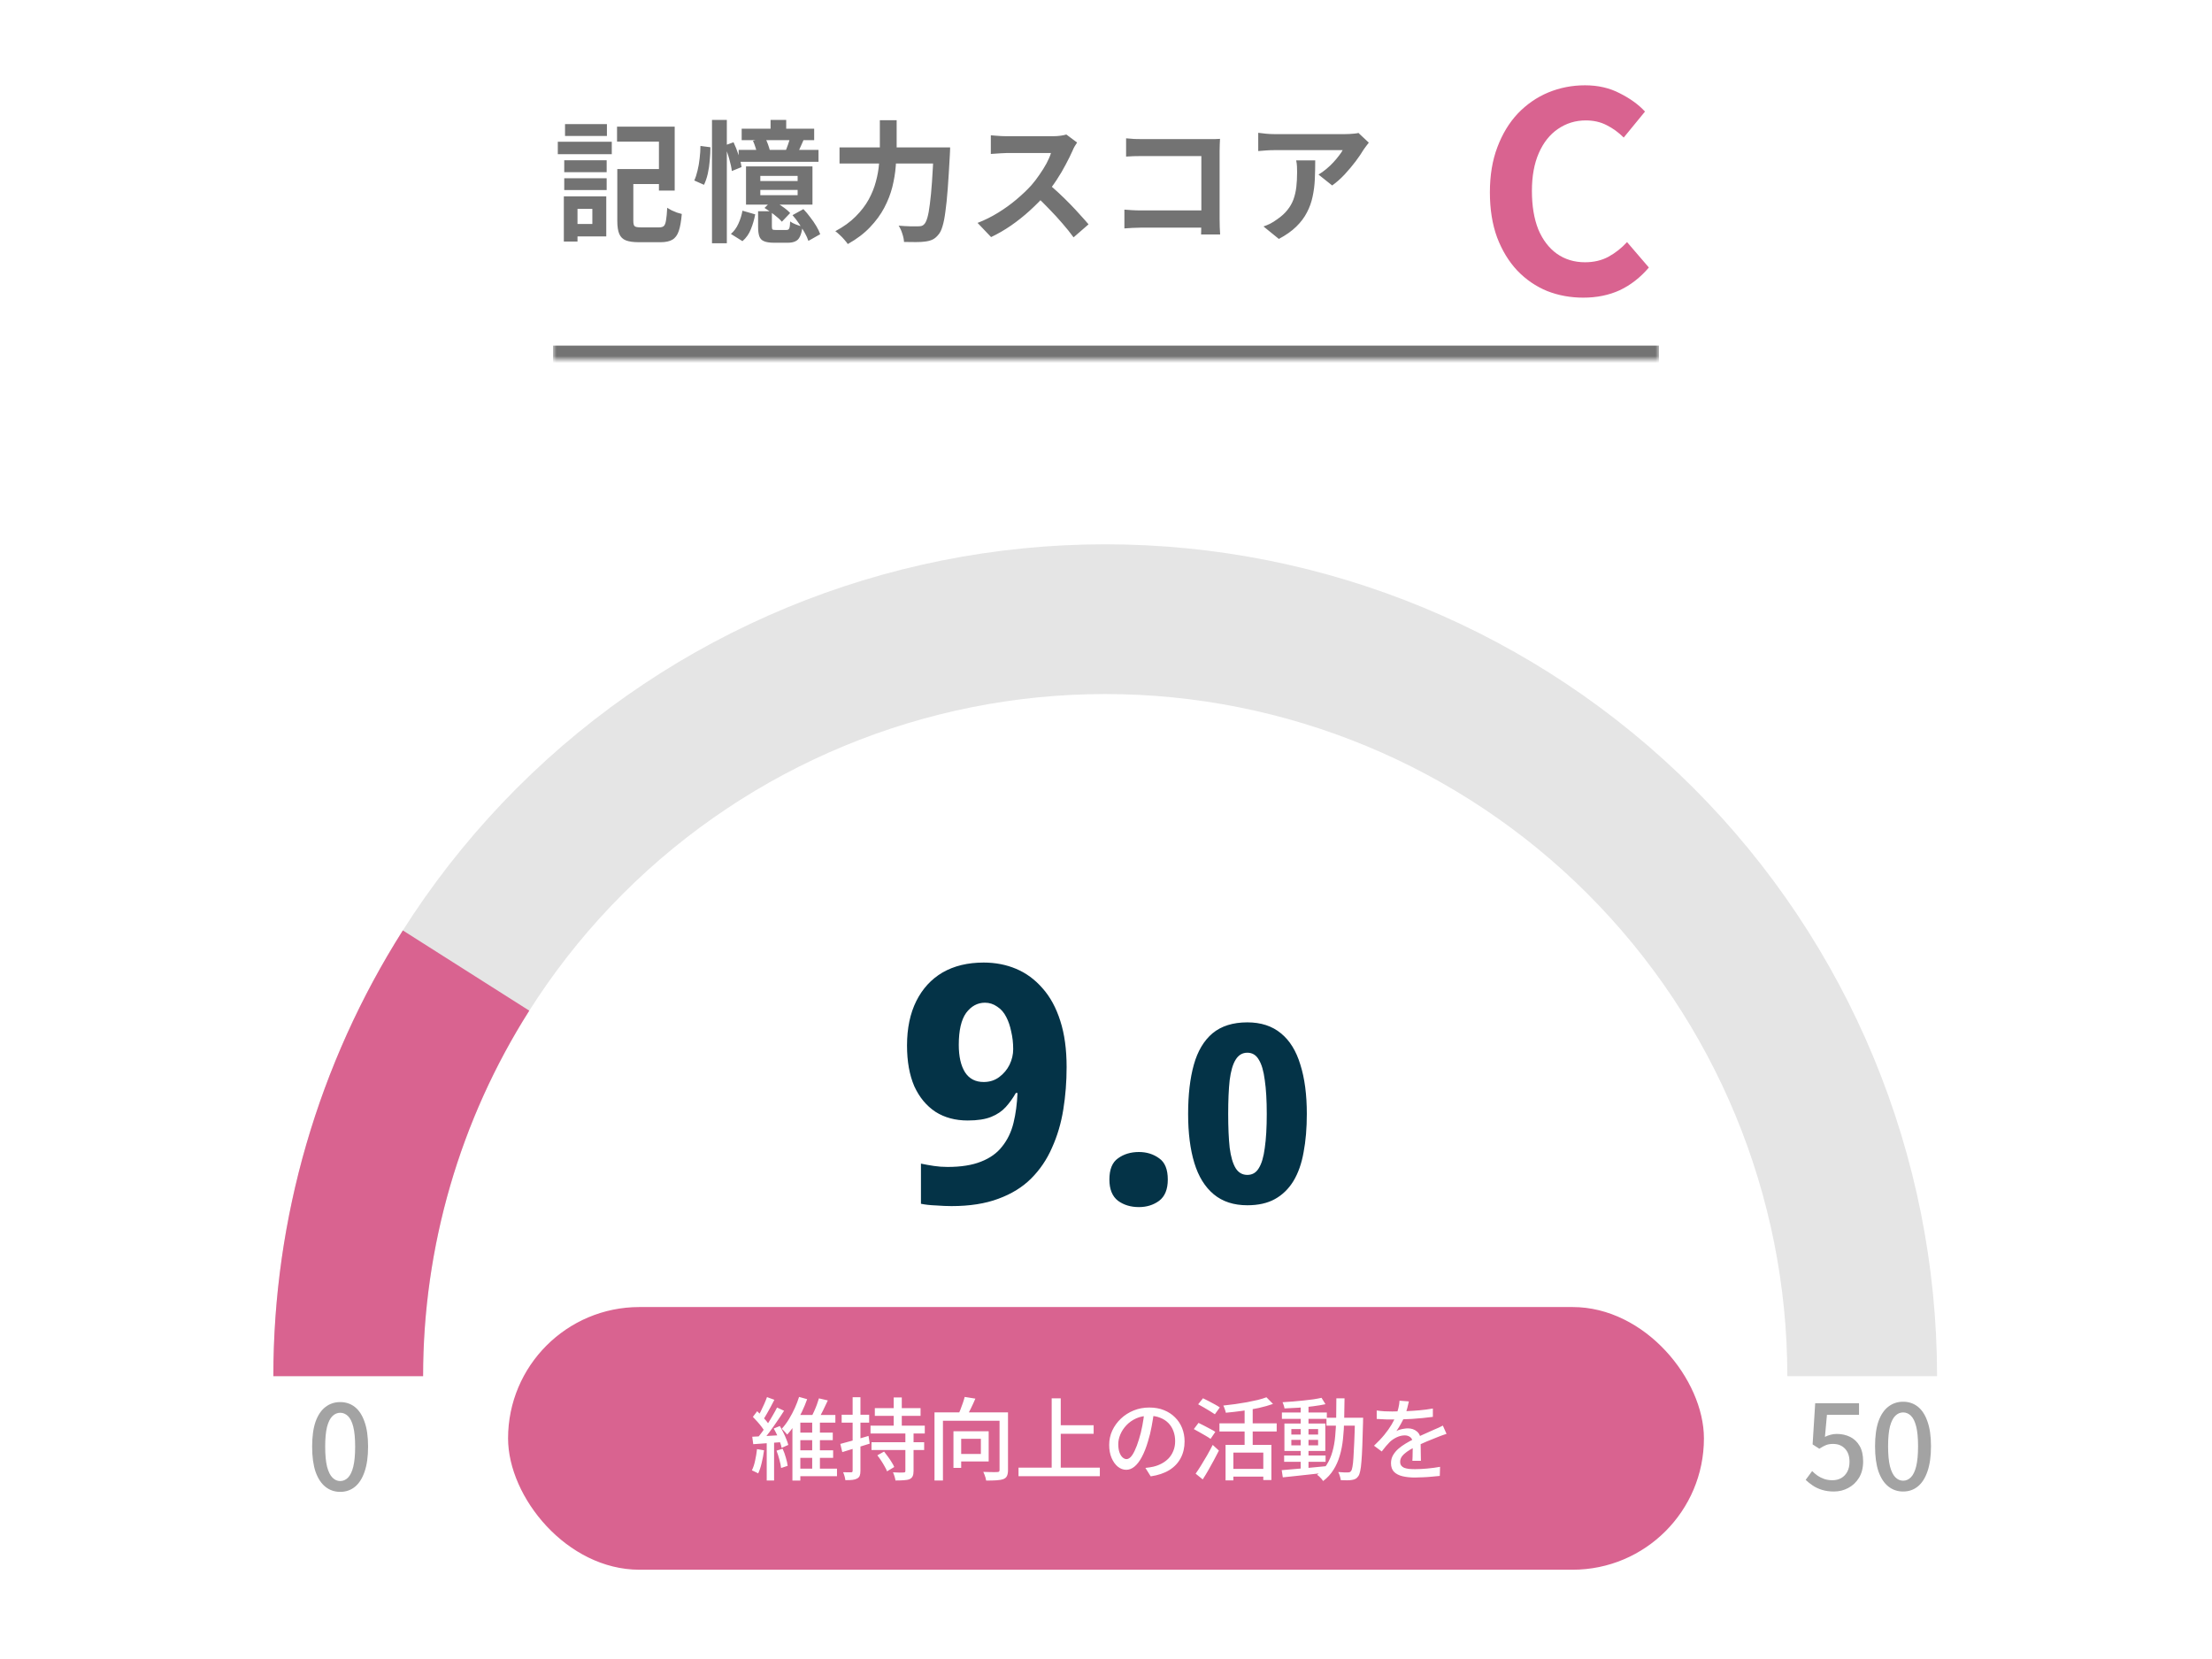 <svg width="320" height="240" viewBox="0 0 320 240" fill="none" xmlns="http://www.w3.org/2000/svg">
<rect x="0" y="0" width="320" height="240" fill="#808080" stroke="none"/>
<g clip-path="url(#clip0_2792_3164)">
<rect width="320" height="240" fill="white"/>
<mask id="path-1-inside-1_2792_3164" fill="white">
<path d="M80 1H240V52H80V1Z"/>
</mask>
<path d="M240 52V50H80V52V54H240V52Z" fill="#737373" mask="url(#path-1-inside-1_2792_3164)"/>
<path d="M90.233 24.456H96.503V26.622H90.233V24.456ZM89.302 24.456H91.62V31.942C91.62 32.347 91.683 32.607 91.81 32.721C91.937 32.835 92.228 32.892 92.684 32.892C92.798 32.892 92.969 32.892 93.197 32.892C93.438 32.892 93.704 32.892 93.995 32.892C94.286 32.892 94.559 32.892 94.812 32.892C95.065 32.892 95.255 32.892 95.382 32.892C95.686 32.892 95.908 32.822 96.047 32.683C96.186 32.544 96.288 32.271 96.351 31.866C96.427 31.448 96.484 30.846 96.522 30.061C96.699 30.175 96.908 30.295 97.149 30.422C97.39 30.536 97.643 30.644 97.909 30.745C98.188 30.834 98.428 30.903 98.631 30.954C98.542 32.005 98.397 32.829 98.194 33.424C97.991 34.019 97.681 34.437 97.263 34.678C96.858 34.919 96.288 35.039 95.553 35.039C95.452 35.039 95.293 35.039 95.078 35.039C94.863 35.039 94.622 35.039 94.356 35.039C94.103 35.039 93.843 35.039 93.577 35.039C93.311 35.039 93.07 35.039 92.855 35.039C92.652 35.039 92.5 35.039 92.399 35.039C91.614 35.039 90.993 34.95 90.537 34.773C90.094 34.596 89.777 34.285 89.587 33.842C89.397 33.399 89.302 32.772 89.302 31.961V24.456ZM89.264 18.319H97.605V27.572H95.325V20.485H89.264V18.319ZM81.626 23.183H87.763V24.912H81.626V23.183ZM81.74 17.958H87.801V19.668H81.74V17.958ZM81.626 25.786H87.763V27.496H81.626V25.786ZM80.695 20.504H88.504V22.309H80.695V20.504ZM82.671 28.408H87.706V34.203H82.671V32.398H85.692V30.213H82.671V28.408ZM81.569 28.408H83.545V34.944H81.569V28.408ZM111.475 17.35H113.736V19.516H111.475V17.35ZM107.295 18.623H117.783V20.276H107.295V18.623ZM106.858 21.682H118.41V23.411H106.858V21.682ZM108.929 20.371L110.658 19.896C110.823 20.187 110.968 20.51 111.095 20.865C111.222 21.22 111.317 21.524 111.38 21.777L109.556 22.328C109.518 22.062 109.436 21.745 109.309 21.378C109.195 21.011 109.068 20.675 108.929 20.371ZM114.325 19.782L116.263 20.219C116.086 20.637 115.908 21.036 115.731 21.416C115.566 21.796 115.414 22.125 115.275 22.404L113.584 21.986C113.723 21.669 113.863 21.308 114.002 20.903C114.154 20.485 114.262 20.111 114.325 19.782ZM109.993 27.477V28.237H115.389V27.477H109.993ZM109.993 25.444V26.185H115.389V25.444H109.993ZM107.922 24.076H117.536V29.605H107.922V24.076ZM107.409 30.479L109.252 31.011C109.113 31.758 108.904 32.474 108.625 33.158C108.359 33.842 107.954 34.418 107.409 34.887L105.737 33.842C106.193 33.449 106.554 32.955 106.82 32.36C107.099 31.752 107.295 31.125 107.409 30.479ZM109.67 30.555H111.665V32.778C111.665 32.993 111.697 33.133 111.76 33.196C111.836 33.247 112.007 33.272 112.273 33.272C112.324 33.272 112.412 33.272 112.539 33.272C112.666 33.272 112.811 33.272 112.976 33.272C113.141 33.272 113.293 33.272 113.432 33.272C113.571 33.272 113.673 33.272 113.736 33.272C113.888 33.272 113.996 33.247 114.059 33.196C114.135 33.145 114.192 33.038 114.23 32.873C114.268 32.696 114.293 32.417 114.306 32.037C114.509 32.189 114.787 32.335 115.142 32.474C115.497 32.613 115.813 32.715 116.092 32.778C116.016 33.399 115.896 33.874 115.731 34.203C115.579 34.545 115.357 34.779 115.066 34.906C114.787 35.045 114.426 35.115 113.983 35.115C113.882 35.115 113.736 35.115 113.546 35.115C113.369 35.115 113.172 35.115 112.957 35.115C112.754 35.115 112.558 35.115 112.368 35.115C112.191 35.115 112.058 35.115 111.969 35.115C111.336 35.115 110.848 35.039 110.506 34.887C110.177 34.748 109.955 34.507 109.841 34.165C109.727 33.836 109.67 33.38 109.67 32.797V30.555ZM110.601 30.08L111.741 28.959C112.184 29.2 112.653 29.497 113.147 29.852C113.654 30.194 114.04 30.517 114.306 30.821L113.109 32.075C112.856 31.771 112.488 31.435 112.007 31.068C111.526 30.688 111.057 30.359 110.601 30.08ZM114.648 31.125L116.225 30.251C116.567 30.606 116.896 30.998 117.213 31.429C117.542 31.847 117.834 32.271 118.087 32.702C118.34 33.12 118.53 33.513 118.657 33.88L116.947 34.849C116.833 34.494 116.656 34.102 116.415 33.671C116.174 33.253 115.902 32.816 115.598 32.36C115.294 31.904 114.977 31.492 114.648 31.125ZM103.001 17.35H105.148V35.191H103.001V17.35ZM101.329 21.112L102.773 21.302C102.773 21.91 102.741 22.543 102.678 23.202C102.627 23.861 102.532 24.5 102.393 25.121C102.254 25.729 102.07 26.267 101.842 26.736L100.436 26.109C100.626 25.704 100.784 25.222 100.911 24.665C101.05 24.108 101.152 23.519 101.215 22.898C101.291 22.277 101.329 21.682 101.329 21.112ZM104.806 21.055L106.117 20.58C106.396 21.163 106.643 21.79 106.858 22.461C107.073 23.132 107.213 23.702 107.276 24.171L105.87 24.741C105.819 24.26 105.693 23.671 105.49 22.974C105.3 22.277 105.072 21.638 104.806 21.055ZM121.45 21.321H136.023V23.658H121.45V21.321ZM135.073 21.321H137.448C137.448 21.321 137.448 21.391 137.448 21.53C137.448 21.669 137.442 21.828 137.429 22.005C137.429 22.17 137.423 22.303 137.41 22.404C137.309 24.304 137.207 25.932 137.106 27.287C137.005 28.63 136.891 29.744 136.764 30.631C136.65 31.518 136.511 32.221 136.346 32.74C136.194 33.259 136.01 33.646 135.795 33.899C135.504 34.266 135.206 34.52 134.902 34.659C134.611 34.798 134.256 34.893 133.838 34.944C133.496 34.995 133.046 35.02 132.489 35.02C131.932 35.02 131.362 35.014 130.779 35.001C130.766 34.659 130.684 34.26 130.532 33.804C130.393 33.348 130.215 32.962 130 32.645C130.608 32.696 131.165 32.727 131.672 32.74C132.191 32.74 132.578 32.74 132.831 32.74C133.021 32.74 133.186 32.721 133.325 32.683C133.464 32.645 133.591 32.563 133.705 32.436C133.87 32.271 134.022 31.955 134.161 31.486C134.3 31.005 134.421 30.34 134.522 29.491C134.636 28.642 134.737 27.585 134.826 26.318C134.915 25.039 134.997 23.525 135.073 21.777V21.321ZM127.283 17.388H129.715V21.321C129.715 22.182 129.671 23.101 129.582 24.076C129.506 25.051 129.341 26.046 129.088 27.059C128.835 28.06 128.448 29.054 127.929 30.042C127.41 31.03 126.719 31.974 125.858 32.873C125.009 33.772 123.939 34.583 122.647 35.305C122.52 35.115 122.349 34.9 122.134 34.659C121.931 34.418 121.71 34.19 121.469 33.975C121.241 33.76 121.032 33.582 120.842 33.443C122.033 32.81 123.014 32.1 123.787 31.315C124.572 30.53 125.199 29.713 125.668 28.864C126.137 28.003 126.485 27.135 126.713 26.261C126.954 25.374 127.106 24.513 127.169 23.677C127.245 22.828 127.283 22.043 127.283 21.321V17.388ZM155.821 20.618C155.745 20.732 155.631 20.909 155.479 21.15C155.34 21.391 155.232 21.612 155.156 21.815C154.89 22.41 154.561 23.075 154.168 23.81C153.788 24.545 153.351 25.286 152.857 26.033C152.376 26.768 151.863 27.458 151.318 28.104C150.609 28.902 149.823 29.694 148.962 30.479C148.113 31.252 147.214 31.967 146.264 32.626C145.327 33.272 144.364 33.829 143.376 34.298L141.419 32.246C142.445 31.853 143.439 31.359 144.402 30.764C145.365 30.169 146.258 29.523 147.081 28.826C147.904 28.129 148.614 27.452 149.209 26.793C149.627 26.312 150.02 25.799 150.387 25.254C150.767 24.709 151.103 24.171 151.394 23.639C151.685 23.094 151.901 22.594 152.04 22.138C151.913 22.138 151.685 22.138 151.356 22.138C151.027 22.138 150.64 22.138 150.197 22.138C149.766 22.138 149.31 22.138 148.829 22.138C148.348 22.138 147.885 22.138 147.442 22.138C147.011 22.138 146.631 22.138 146.302 22.138C145.973 22.138 145.738 22.138 145.599 22.138C145.333 22.138 145.054 22.151 144.763 22.176C144.472 22.189 144.193 22.208 143.927 22.233C143.674 22.246 143.477 22.258 143.338 22.271V19.573C143.528 19.586 143.762 19.605 144.041 19.63C144.32 19.655 144.598 19.674 144.877 19.687C145.168 19.7 145.409 19.706 145.599 19.706C145.764 19.706 146.023 19.706 146.378 19.706C146.733 19.706 147.138 19.706 147.594 19.706C148.05 19.706 148.519 19.706 149 19.706C149.494 19.706 149.963 19.706 150.406 19.706C150.862 19.706 151.255 19.706 151.584 19.706C151.913 19.706 152.154 19.706 152.306 19.706C152.724 19.706 153.104 19.681 153.446 19.63C153.801 19.579 154.073 19.522 154.263 19.459L155.821 20.618ZM151.565 26.527C152.059 26.92 152.585 27.376 153.142 27.895C153.699 28.414 154.25 28.953 154.795 29.51C155.34 30.067 155.84 30.606 156.296 31.125C156.765 31.632 157.157 32.075 157.474 32.455L155.308 34.336C154.839 33.69 154.301 33.019 153.693 32.322C153.098 31.625 152.464 30.935 151.793 30.251C151.134 29.554 150.463 28.896 149.779 28.275L151.565 26.527ZM162.908 20.01C163.263 20.048 163.662 20.08 164.105 20.105C164.548 20.118 164.928 20.124 165.245 20.124H174.821C175.1 20.124 175.404 20.124 175.733 20.124C176.075 20.111 176.328 20.099 176.493 20.086C176.48 20.301 176.468 20.58 176.455 20.922C176.442 21.251 176.436 21.555 176.436 21.834V31.676C176.436 32.005 176.442 32.392 176.455 32.835C176.48 33.278 176.499 33.639 176.512 33.918H173.757C173.77 33.639 173.776 33.335 173.776 33.006C173.789 32.664 173.795 32.322 173.795 31.98V22.575H165.264C164.859 22.575 164.428 22.581 163.972 22.594C163.529 22.607 163.174 22.626 162.908 22.651V20.01ZM162.661 30.327C162.99 30.352 163.358 30.378 163.763 30.403C164.181 30.428 164.605 30.441 165.036 30.441H175.296V32.93H165.112C164.745 32.93 164.32 32.943 163.839 32.968C163.37 32.993 162.978 33.019 162.661 33.044V30.327ZM198.02 20.637C197.919 20.764 197.792 20.928 197.64 21.131C197.488 21.321 197.368 21.486 197.279 21.625C196.988 22.119 196.601 22.689 196.12 23.335C195.639 23.968 195.107 24.602 194.524 25.235C193.941 25.856 193.34 26.388 192.719 26.831L190.743 25.254C191.123 25.026 191.497 24.76 191.864 24.456C192.231 24.152 192.567 23.835 192.871 23.506C193.188 23.164 193.46 22.841 193.688 22.537C193.929 22.233 194.112 21.961 194.239 21.72C194.074 21.72 193.796 21.72 193.403 21.72C193.01 21.72 192.542 21.72 191.997 21.72C191.452 21.72 190.863 21.72 190.23 21.72C189.609 21.72 188.989 21.72 188.368 21.72C187.747 21.72 187.158 21.72 186.601 21.72C186.056 21.72 185.581 21.72 185.176 21.72C184.783 21.72 184.505 21.72 184.34 21.72C183.947 21.72 183.574 21.733 183.219 21.758C182.864 21.783 182.465 21.815 182.022 21.853V19.212C182.389 19.263 182.769 19.307 183.162 19.345C183.555 19.383 183.947 19.402 184.34 19.402C184.505 19.402 184.796 19.402 185.214 19.402C185.632 19.402 186.126 19.402 186.696 19.402C187.279 19.402 187.893 19.402 188.539 19.402C189.198 19.402 189.85 19.402 190.496 19.402C191.155 19.402 191.763 19.402 192.32 19.402C192.89 19.402 193.371 19.402 193.764 19.402C194.169 19.402 194.442 19.402 194.581 19.402C194.758 19.402 194.974 19.396 195.227 19.383C195.48 19.37 195.727 19.351 195.968 19.326C196.221 19.301 196.405 19.269 196.519 19.231L198.02 20.637ZM190.268 23.202C190.268 24.139 190.249 25.045 190.211 25.919C190.173 26.793 190.065 27.635 189.888 28.446C189.723 29.244 189.451 30.004 189.071 30.726C188.704 31.448 188.191 32.132 187.532 32.778C186.873 33.424 186.031 34.019 185.005 34.564L182.782 32.759C183.086 32.658 183.409 32.525 183.751 32.36C184.093 32.183 184.435 31.967 184.777 31.714C185.385 31.296 185.873 30.853 186.24 30.384C186.62 29.915 186.911 29.409 187.114 28.864C187.317 28.307 187.456 27.705 187.532 27.059C187.608 26.4 187.646 25.685 187.646 24.912C187.646 24.621 187.64 24.342 187.627 24.076C187.614 23.797 187.576 23.506 187.513 23.202H190.268Z" fill="#737373"/>
<path d="M229.055 43.06C227.188 43.06 225.442 42.74 223.815 42.1C222.188 41.433 220.748 40.447 219.495 39.14C218.268 37.833 217.295 36.233 216.575 34.34C215.882 32.447 215.535 30.273 215.535 27.82C215.535 25.367 215.895 23.193 216.615 21.3C217.335 19.38 218.322 17.753 219.575 16.42C220.855 15.087 222.322 14.073 223.975 13.38C225.655 12.687 227.428 12.34 229.295 12.34C231.188 12.34 232.868 12.727 234.335 13.5C235.828 14.247 237.042 15.127 237.975 16.14L234.895 19.9C234.148 19.153 233.322 18.553 232.415 18.1C231.535 17.647 230.535 17.42 229.415 17.42C227.922 17.42 226.575 17.833 225.375 18.66C224.202 19.46 223.282 20.62 222.615 22.14C221.948 23.66 221.615 25.487 221.615 27.62C221.615 29.78 221.922 31.633 222.535 33.18C223.175 34.7 224.068 35.873 225.215 36.7C226.388 37.527 227.748 37.94 229.295 37.94C230.575 37.94 231.708 37.673 232.695 37.14C233.708 36.58 234.602 35.873 235.375 35.02L238.535 38.7C237.308 40.14 235.908 41.233 234.335 41.98C232.762 42.7 231.002 43.06 229.055 43.06Z" fill="#D96390"/>
<path d="M39.544 199.083C39.544 167.167 52.223 136.557 74.791 113.989C97.36 91.421 127.969 78.742 159.885 78.742C191.802 78.742 222.411 91.421 244.979 113.989C267.547 136.557 280.226 167.167 280.226 199.083L258.565 199.083C258.565 172.912 248.168 147.812 229.662 129.306C211.156 110.8 186.057 100.404 159.885 100.404C133.714 100.404 108.614 110.8 90.108 129.306C71.602 147.812 61.206 172.912 61.206 199.083H39.544Z" fill="#E5E5E5"/>
<path d="M39.544 199.083C39.544 176.247 46.042 153.882 58.278 134.601L76.567 146.208C66.534 162.018 61.206 180.357 61.206 199.083H39.544Z" fill="#D96390"/>
<path d="M265.316 215.77C264.67 215.77 264.092 215.691 263.582 215.532C263.072 215.374 262.625 215.164 262.239 214.903C261.854 214.643 261.514 214.371 261.219 214.087L262.154 212.812C262.392 213.05 262.653 213.271 262.936 213.475C263.22 213.668 263.537 213.827 263.888 213.951C264.251 214.076 264.653 214.138 265.095 214.138C265.56 214.138 265.979 214.036 266.353 213.832C266.727 213.617 267.022 213.311 267.237 212.914C267.453 212.506 267.56 212.025 267.56 211.469C267.56 210.653 267.339 210.019 266.897 209.565C266.467 209.112 265.894 208.885 265.18 208.885C264.784 208.885 264.444 208.942 264.16 209.055C263.877 209.169 263.554 209.344 263.191 209.582L262.222 208.953L262.596 203.003H268.937V204.669H264.296L264.007 207.865C264.279 207.729 264.551 207.627 264.823 207.559C265.095 207.48 265.396 207.44 265.724 207.44C266.427 207.44 267.067 207.582 267.645 207.865C268.223 208.149 268.682 208.585 269.022 209.174C269.362 209.752 269.532 210.5 269.532 211.418C269.532 212.336 269.334 213.124 268.937 213.781C268.541 214.427 268.019 214.92 267.373 215.26C266.739 215.6 266.053 215.77 265.316 215.77ZM275.318 215.77C274.502 215.77 273.788 215.527 273.176 215.039C272.564 214.552 272.088 213.827 271.748 212.863C271.419 211.889 271.255 210.676 271.255 209.225C271.255 207.775 271.419 206.573 271.748 205.621C272.088 204.669 272.564 203.961 273.176 203.496C273.788 203.02 274.502 202.782 275.318 202.782C276.134 202.782 276.842 203.02 277.443 203.496C278.043 203.972 278.508 204.686 278.837 205.638C279.177 206.579 279.347 207.775 279.347 209.225C279.347 210.676 279.177 211.889 278.837 212.863C278.508 213.827 278.043 214.552 277.443 215.039C276.842 215.527 276.134 215.77 275.318 215.77ZM275.318 214.206C275.737 214.206 276.111 214.042 276.44 213.713C276.768 213.385 277.023 212.858 277.205 212.132C277.386 211.396 277.477 210.427 277.477 209.225C277.477 208.024 277.386 207.066 277.205 206.352C277.023 205.638 276.768 205.123 276.44 204.805C276.111 204.488 275.737 204.329 275.318 204.329C274.898 204.329 274.524 204.488 274.196 204.805C273.867 205.123 273.606 205.638 273.414 206.352C273.232 207.066 273.142 208.024 273.142 209.225C273.142 210.427 273.232 211.396 273.414 212.132C273.606 212.858 273.867 213.385 274.196 213.713C274.524 214.042 274.898 214.206 275.318 214.206Z" fill="#A3A3A3"/>
<path d="M49.219 215.821C48.403 215.821 47.689 215.577 47.077 215.09C46.465 214.603 45.989 213.877 45.649 212.914C45.32 211.939 45.156 210.727 45.156 209.276C45.156 207.825 45.32 206.624 45.649 205.672C45.989 204.72 46.465 204.012 47.077 203.547C47.689 203.071 48.403 202.833 49.219 202.833C50.035 202.833 50.743 203.071 51.344 203.547C51.945 204.023 52.409 204.737 52.738 205.689C53.078 206.63 53.248 207.825 53.248 209.276C53.248 210.727 53.078 211.939 52.738 212.914C52.409 213.877 51.945 214.603 51.344 215.09C50.743 215.577 50.035 215.821 49.219 215.821ZM49.219 214.257C49.638 214.257 50.012 214.093 50.341 213.764C50.67 213.435 50.925 212.908 51.106 212.183C51.287 211.446 51.378 210.477 51.378 209.276C51.378 208.075 51.287 207.117 51.106 206.403C50.925 205.689 50.67 205.173 50.341 204.856C50.012 204.539 49.638 204.38 49.219 204.38C48.8 204.38 48.426 204.539 48.097 204.856C47.768 205.173 47.508 205.689 47.315 206.403C47.134 207.117 47.043 208.075 47.043 209.276C47.043 210.477 47.134 211.446 47.315 212.183C47.508 212.908 47.768 213.435 48.097 213.764C48.426 214.093 48.8 214.257 49.219 214.257Z" fill="#A3A3A3"/>
<path d="M154.302 154.368C154.302 156.48 154.142 158.528 153.822 160.512C153.502 162.496 152.958 164.336 152.19 166.032C151.454 167.728 150.446 169.216 149.166 170.496C147.918 171.744 146.334 172.72 144.414 173.424C142.526 174.128 140.27 174.48 137.646 174.48C137.006 174.48 136.254 174.448 135.39 174.384C134.558 174.352 133.838 174.272 133.23 174.144V168.336C133.838 168.464 134.462 168.576 135.102 168.672C135.742 168.768 136.398 168.816 137.07 168.816C139.022 168.816 140.638 168.56 141.918 168.048C143.23 167.536 144.254 166.8 144.99 165.84C145.758 164.88 146.302 163.744 146.622 162.432C146.942 161.12 147.134 159.68 147.198 158.112H146.958C146.542 158.848 146.062 159.52 145.518 160.128C144.974 160.736 144.27 161.216 143.406 161.568C142.542 161.92 141.406 162.096 139.998 162.096C138.206 162.096 136.654 161.68 135.342 160.848C134.03 159.984 133.006 158.752 132.27 157.152C131.566 155.52 131.214 153.552 131.214 151.248C131.214 148.752 131.662 146.608 132.558 144.816C133.454 143.024 134.718 141.648 136.35 140.688C138.014 139.728 139.998 139.248 142.302 139.248C143.998 139.248 145.566 139.552 147.006 140.16C148.446 140.768 149.71 141.696 150.798 142.944C151.918 144.192 152.782 145.776 153.39 147.696C153.998 149.584 154.302 151.808 154.302 154.368ZM142.494 145.056C141.406 145.056 140.494 145.552 139.758 146.544C139.054 147.536 138.702 149.072 138.702 151.152C138.702 152.848 139.006 154.176 139.614 155.136C140.222 156.064 141.118 156.528 142.302 156.528C143.166 156.528 143.918 156.288 144.558 155.808C145.198 155.328 145.694 154.736 146.046 154.032C146.398 153.296 146.574 152.544 146.574 151.776C146.574 150.88 146.478 150.032 146.286 149.232C146.126 148.432 145.886 147.728 145.566 147.12C145.246 146.48 144.814 145.984 144.27 145.632C143.726 145.248 143.134 145.056 142.494 145.056ZM160.491 170.64C160.491 169.168 160.907 168.144 161.739 167.568C162.571 166.96 163.579 166.656 164.763 166.656C165.883 166.656 166.859 166.96 167.691 167.568C168.523 168.144 168.939 169.168 168.939 170.64C168.939 172.048 168.523 173.072 167.691 173.712C166.859 174.32 165.883 174.624 164.763 174.624C163.579 174.624 162.571 174.32 161.739 173.712C160.907 173.072 160.491 172.048 160.491 170.64ZM189.052 161.148C189.052 163.212 188.896 165.06 188.584 166.692C188.296 168.324 187.804 169.716 187.108 170.868C186.412 171.996 185.524 172.86 184.444 173.46C183.364 174.06 182.032 174.36 180.448 174.36C178.48 174.36 176.86 173.832 175.588 172.776C174.316 171.72 173.38 170.208 172.78 168.24C172.18 166.272 171.88 163.908 171.88 161.148C171.88 158.364 172.156 155.988 172.708 154.02C173.26 152.052 174.16 150.54 175.408 149.484C176.68 148.428 178.36 147.9 180.448 147.9C182.416 147.9 184.036 148.428 185.308 149.484C186.58 150.516 187.516 152.028 188.116 154.02C188.74 155.988 189.052 158.364 189.052 161.148ZM177.676 161.148C177.676 163.092 177.748 164.724 177.892 166.044C178.06 167.34 178.348 168.324 178.756 168.996C179.164 169.644 179.728 169.968 180.448 169.968C181.168 169.968 181.72 169.644 182.104 168.996C182.512 168.348 182.8 167.376 182.968 166.08C183.16 164.76 183.256 163.116 183.256 161.148C183.256 159.18 183.16 157.548 182.968 156.252C182.8 154.932 182.512 153.948 182.104 153.3C181.72 152.628 181.168 152.292 180.448 152.292C179.728 152.292 179.164 152.628 178.756 153.3C178.348 153.948 178.06 154.932 177.892 156.252C177.748 157.548 177.676 159.18 177.676 161.148Z" fill="#043347"/>
<rect x="73.5" y="189.084" width="173" height="38" rx="19" fill="#D96390"/>
<path d="M115.78 204.699H120.85V205.804H115.78V214.189H114.636V205.414L115.325 204.699H115.78ZM115.26 207.247H120.473V208.339H115.26V207.247ZM115.247 209.808H120.525V210.9H115.247V209.808ZM115.052 212.46H121.084V213.552H115.052V212.46ZM117.496 205.323H118.614V212.837H117.496V205.323ZM115.598 202.086L116.768 202.411C116.56 203 116.309 203.607 116.014 204.231C115.719 204.846 115.39 205.44 115.026 206.012C114.671 206.584 114.289 207.091 113.882 207.533C113.821 207.455 113.743 207.364 113.648 207.26C113.553 207.147 113.457 207.043 113.362 206.948C113.267 206.844 113.18 206.757 113.102 206.688C113.466 206.289 113.808 205.83 114.129 205.31C114.45 204.781 114.736 204.24 114.987 203.685C115.238 203.122 115.442 202.589 115.598 202.086ZM118.471 202.294L119.758 202.593C119.533 203.078 119.299 203.568 119.056 204.062C118.813 204.556 118.584 204.976 118.367 205.323L117.366 205.024C117.496 204.773 117.63 204.491 117.769 204.179C117.916 203.858 118.051 203.533 118.172 203.204C118.293 202.875 118.393 202.571 118.471 202.294ZM110.957 202.112L112.023 202.502C111.858 202.831 111.681 203.174 111.49 203.529C111.308 203.876 111.122 204.209 110.931 204.53C110.749 204.851 110.576 205.132 110.411 205.375L109.579 205.024C109.744 204.773 109.908 204.478 110.073 204.14C110.246 203.793 110.411 203.442 110.567 203.087C110.723 202.732 110.853 202.407 110.957 202.112ZM112.413 203.62L113.427 204.088C113.124 204.573 112.786 205.085 112.413 205.622C112.049 206.159 111.681 206.679 111.308 207.182C110.935 207.676 110.584 208.114 110.255 208.495L109.527 208.079C109.77 207.793 110.025 207.468 110.294 207.104C110.563 206.731 110.823 206.346 111.074 205.947C111.334 205.54 111.577 205.137 111.802 204.738C112.036 204.339 112.24 203.967 112.413 203.62ZM108.916 204.972L109.54 204.153C109.765 204.361 109.995 204.591 110.229 204.842C110.463 205.093 110.68 205.34 110.879 205.583C111.078 205.826 111.23 206.047 111.334 206.246L110.671 207.182C110.567 206.965 110.42 206.731 110.229 206.48C110.038 206.22 109.826 205.96 109.592 205.7C109.358 205.431 109.133 205.189 108.916 204.972ZM111.932 206.662L112.816 206.298C112.989 206.584 113.158 206.896 113.323 207.234C113.488 207.563 113.631 207.884 113.752 208.196C113.882 208.499 113.977 208.777 114.038 209.028L113.076 209.457C113.033 209.206 112.95 208.92 112.829 208.599C112.716 208.278 112.582 207.949 112.426 207.611C112.27 207.273 112.105 206.957 111.932 206.662ZM108.825 207.845C109.397 207.81 110.073 207.776 110.853 207.741C111.633 207.698 112.435 207.65 113.258 207.598L113.271 208.612C112.5 208.673 111.737 208.729 110.983 208.781C110.229 208.833 109.557 208.881 108.968 208.924L108.825 207.845ZM112.335 209.86L113.219 209.587C113.401 209.977 113.557 210.406 113.687 210.874C113.826 211.333 113.912 211.728 113.947 212.057L112.998 212.369C112.963 212.031 112.881 211.628 112.751 211.16C112.63 210.683 112.491 210.25 112.335 209.86ZM109.514 209.639L110.528 209.808C110.45 210.423 110.337 211.03 110.19 211.628C110.051 212.226 109.882 212.733 109.683 213.149C109.614 213.106 109.523 213.058 109.41 213.006C109.297 212.945 109.18 212.889 109.059 212.837C108.946 212.776 108.851 212.733 108.773 212.707C108.972 212.308 109.128 211.836 109.241 211.29C109.362 210.744 109.453 210.194 109.514 209.639ZM110.918 208.365H111.984V214.176H110.918V208.365ZM126.557 203.711H133.174V204.829H126.557V203.711ZM126.076 208.638H133.694V209.769H126.076V208.638ZM125.933 206.246H133.785V207.377H125.933V206.246ZM129.287 202.164H130.457V206.844H129.287V202.164ZM130.977 207.156H132.16V212.798C132.16 213.127 132.117 213.379 132.03 213.552C131.952 213.734 131.805 213.877 131.588 213.981C131.38 214.068 131.107 214.12 130.769 214.137C130.431 214.163 130.024 214.176 129.547 214.176C129.521 214.003 129.473 213.803 129.404 213.578C129.335 213.353 129.261 213.158 129.183 212.993C129.512 213.01 129.829 213.023 130.132 213.032C130.435 213.032 130.635 213.028 130.73 213.019C130.825 213.01 130.89 212.993 130.925 212.967C130.96 212.932 130.977 212.872 130.977 212.785V207.156ZM126.921 210.536L127.896 209.99C128.078 210.215 128.264 210.462 128.455 210.731C128.654 211 128.832 211.264 128.988 211.524C129.153 211.775 129.278 212.009 129.365 212.226L128.325 212.85C128.247 212.633 128.13 212.395 127.974 212.135C127.827 211.866 127.662 211.593 127.48 211.316C127.298 211.03 127.112 210.77 126.921 210.536ZM121.565 208.885C122.076 208.755 122.696 208.586 123.424 208.378C124.161 208.17 124.902 207.953 125.647 207.728L125.816 208.846C125.131 209.054 124.442 209.266 123.749 209.483C123.056 209.7 122.423 209.895 121.851 210.068L121.565 208.885ZM121.76 204.66H125.738V205.804H121.76V204.66ZM123.346 202.125H124.477V212.759C124.477 213.071 124.442 213.314 124.373 213.487C124.304 213.66 124.178 213.795 123.996 213.89C123.831 213.985 123.61 214.05 123.333 214.085C123.056 214.12 122.709 214.133 122.293 214.124C122.276 213.968 122.237 213.777 122.176 213.552C122.115 213.335 122.046 213.145 121.968 212.98C122.228 212.989 122.466 212.993 122.683 212.993C122.9 212.993 123.047 212.993 123.125 212.993C123.203 212.993 123.259 212.976 123.294 212.941C123.329 212.906 123.346 212.846 123.346 212.759V202.125ZM135.189 204.322H145.043V205.531H136.411V214.176H135.189V204.322ZM144.601 204.322H145.823V212.655C145.823 213.019 145.775 213.301 145.68 213.5C145.593 213.708 145.424 213.864 145.173 213.968C144.913 214.063 144.575 214.124 144.159 214.15C143.752 214.176 143.253 214.189 142.664 214.189C142.647 214.068 142.616 213.929 142.573 213.773C142.53 213.626 142.478 213.474 142.417 213.318C142.356 213.171 142.3 213.041 142.248 212.928C142.534 212.937 142.816 212.945 143.093 212.954C143.37 212.963 143.613 212.967 143.821 212.967C144.029 212.958 144.176 212.954 144.263 212.954C144.393 212.954 144.48 212.932 144.523 212.889C144.575 212.846 144.601 212.763 144.601 212.642V204.322ZM139.557 202.086L141.104 202.333C140.896 202.818 140.671 203.308 140.428 203.802C140.185 204.296 139.96 204.716 139.752 205.063L138.569 204.79C138.69 204.539 138.812 204.257 138.933 203.945C139.063 203.624 139.18 203.304 139.284 202.983C139.397 202.662 139.488 202.363 139.557 202.086ZM137.932 207.052H139.05V212.356H137.932V207.052ZM138.426 207.052H143.028V211.42H138.426V210.341H141.897V208.144H138.426V207.052ZM152.843 206.181H158.212V207.416H152.843V206.181ZM147.344 212.317H159.109V213.552H147.344V212.317ZM152.141 202.294H153.454V212.98H152.141V202.294ZM166.948 204.192C166.861 204.859 166.749 205.566 166.61 206.311C166.48 207.048 166.302 207.78 166.077 208.508C165.817 209.392 165.522 210.142 165.193 210.757C164.872 211.364 164.521 211.827 164.14 212.148C163.759 212.469 163.356 212.629 162.931 212.629C162.498 212.629 162.095 212.482 161.722 212.187C161.349 211.884 161.046 211.463 160.812 210.926C160.578 210.38 160.461 209.747 160.461 209.028C160.461 208.3 160.608 207.611 160.903 206.961C161.206 206.311 161.622 205.735 162.151 205.232C162.68 204.729 163.295 204.335 163.997 204.049C164.699 203.763 165.457 203.62 166.272 203.62C167.052 203.62 167.754 203.746 168.378 203.997C169.011 204.248 169.548 204.599 169.99 205.05C170.441 205.492 170.783 206.012 171.017 206.61C171.251 207.208 171.368 207.845 171.368 208.521C171.368 209.431 171.177 210.241 170.796 210.952C170.423 211.654 169.873 212.23 169.145 212.681C168.417 213.123 167.524 213.422 166.467 213.578L165.7 212.356C165.925 212.33 166.133 212.304 166.324 212.278C166.515 212.243 166.692 212.209 166.857 212.174C167.273 212.079 167.667 211.931 168.04 211.732C168.421 211.533 168.759 211.281 169.054 210.978C169.349 210.666 169.578 210.302 169.743 209.886C169.916 209.47 170.003 209.002 170.003 208.482C170.003 207.962 169.921 207.481 169.756 207.039C169.591 206.588 169.349 206.198 169.028 205.869C168.707 205.54 168.313 205.284 167.845 205.102C167.377 204.911 166.848 204.816 166.259 204.816C165.548 204.816 164.916 204.942 164.361 205.193C163.806 205.444 163.334 205.778 162.944 206.194C162.563 206.601 162.272 207.043 162.073 207.52C161.874 207.997 161.774 208.456 161.774 208.898C161.774 209.392 161.835 209.804 161.956 210.133C162.077 210.454 162.229 210.692 162.411 210.848C162.593 211.004 162.779 211.082 162.97 211.082C163.161 211.082 163.356 210.987 163.555 210.796C163.754 210.597 163.954 210.285 164.153 209.86C164.361 209.435 164.565 208.894 164.764 208.235C164.963 207.611 165.128 206.948 165.258 206.246C165.397 205.535 165.496 204.842 165.557 204.166L166.948 204.192ZM177.296 209.028H183.926V214.111H182.756V210.146H178.427V214.163H177.296V209.028ZM183.211 202.138L184.16 203.1C183.553 203.317 182.864 203.512 182.093 203.685C181.33 203.85 180.537 203.988 179.714 204.101C178.891 204.214 178.098 204.305 177.335 204.374C177.309 204.227 177.257 204.049 177.179 203.841C177.11 203.633 177.04 203.464 176.971 203.334C177.534 203.273 178.106 203.204 178.687 203.126C179.268 203.039 179.835 202.948 180.39 202.853C180.945 202.749 181.46 202.641 181.937 202.528C182.422 202.407 182.847 202.277 183.211 202.138ZM180.052 203.412H181.222V209.678H180.052V203.412ZM176.412 205.908H184.693V207.091H176.412V205.908ZM178.089 212.499H183.263V213.617H178.089V212.499ZM173.331 203.152L174.033 202.281C174.284 202.394 174.562 202.532 174.865 202.697C175.177 202.862 175.476 203.022 175.762 203.178C176.048 203.334 176.282 203.477 176.464 203.607L175.749 204.595C175.567 204.465 175.337 204.318 175.06 204.153C174.783 203.98 174.492 203.806 174.189 203.633C173.886 203.451 173.6 203.291 173.331 203.152ZM172.707 206.74L173.383 205.843C173.634 205.956 173.912 206.094 174.215 206.259C174.518 206.415 174.813 206.571 175.099 206.727C175.394 206.874 175.632 207.013 175.814 207.143L175.125 208.157C174.952 208.027 174.722 207.88 174.436 207.715C174.159 207.55 173.864 207.381 173.552 207.208C173.249 207.035 172.967 206.879 172.707 206.74ZM172.967 213.188C173.201 212.859 173.461 212.464 173.747 212.005C174.033 211.546 174.323 211.06 174.618 210.549C174.913 210.029 175.186 209.522 175.437 209.028L176.334 209.847C176.109 210.298 175.862 210.77 175.593 211.264C175.333 211.749 175.069 212.226 174.8 212.694C174.531 213.162 174.263 213.604 173.994 214.02L172.967 213.188ZM185.772 210.562H191.765V211.472H185.772V210.562ZM185.447 204.335H191.947V205.258H185.447V204.335ZM188.164 203.269H189.295V212.733H188.164V203.269ZM185.421 212.681C185.95 212.629 186.561 212.577 187.254 212.525C187.956 212.464 188.697 212.399 189.477 212.33C190.257 212.252 191.033 212.178 191.804 212.109L191.817 213.045C191.08 213.132 190.335 213.214 189.581 213.292C188.836 213.379 188.121 213.457 187.436 213.526C186.751 213.604 186.132 213.669 185.577 213.721L185.421 212.681ZM186.812 208.3V209.093H190.686V208.3H186.812ZM186.812 206.74V207.533H190.686V206.74H186.812ZM185.811 205.934H191.726V209.899H185.811V205.934ZM191.18 202.216L191.752 203.139C191.223 203.252 190.621 203.351 189.945 203.438C189.278 203.525 188.584 203.594 187.865 203.646C187.154 203.689 186.474 203.724 185.824 203.75C185.807 203.62 185.768 203.468 185.707 203.295C185.655 203.122 185.599 202.974 185.538 202.853C186.023 202.827 186.522 202.792 187.033 202.749C187.553 202.706 188.064 202.658 188.567 202.606C189.07 202.554 189.542 202.498 189.984 202.437C190.435 202.368 190.833 202.294 191.18 202.216ZM191.895 205.102H196.497V206.246H191.895V205.102ZM196.016 205.102H197.199C197.199 205.102 197.199 205.141 197.199 205.219C197.199 205.297 197.195 205.379 197.186 205.466C197.186 205.553 197.186 205.626 197.186 205.687C197.151 207.039 197.117 208.187 197.082 209.132C197.047 210.068 197.004 210.835 196.952 211.433C196.909 212.031 196.848 212.495 196.77 212.824C196.701 213.153 196.614 213.392 196.51 213.539C196.38 213.73 196.237 213.864 196.081 213.942C195.934 214.02 195.76 214.072 195.561 214.098C195.37 214.133 195.132 214.15 194.846 214.15C194.56 214.15 194.265 214.141 193.962 214.124C193.945 213.959 193.901 213.764 193.832 213.539C193.771 213.314 193.693 213.119 193.598 212.954C193.901 212.98 194.179 212.997 194.43 213.006C194.681 213.006 194.872 213.006 195.002 213.006C195.106 213.006 195.193 212.993 195.262 212.967C195.331 212.941 195.396 212.885 195.457 212.798C195.535 212.703 195.6 212.503 195.652 212.2C195.713 211.897 195.76 211.459 195.795 210.887C195.838 210.306 195.877 209.565 195.912 208.664C195.955 207.763 195.99 206.666 196.016 205.375V205.102ZM193.325 202.294H194.508C194.499 203.36 194.482 204.383 194.456 205.362C194.439 206.341 194.382 207.269 194.287 208.144C194.2 209.011 194.044 209.821 193.819 210.575C193.602 211.329 193.299 212.014 192.909 212.629C192.528 213.244 192.029 213.786 191.414 214.254C191.353 214.159 191.271 214.05 191.167 213.929C191.072 213.816 190.968 213.708 190.855 213.604C190.742 213.5 190.634 213.418 190.53 213.357C191.111 212.932 191.579 212.443 191.934 211.888C192.289 211.325 192.562 210.701 192.753 210.016C192.952 209.323 193.087 208.573 193.156 207.767C193.234 206.952 193.282 206.09 193.299 205.18C193.316 204.27 193.325 203.308 193.325 202.294ZM203.816 202.736C203.764 202.987 203.69 203.295 203.595 203.659C203.508 204.014 203.378 204.417 203.205 204.868C203.058 205.232 202.876 205.605 202.659 205.986C202.451 206.367 202.234 206.714 202.009 207.026C202.156 206.939 202.325 206.87 202.516 206.818C202.715 206.757 202.915 206.714 203.114 206.688C203.322 206.653 203.508 206.636 203.673 206.636C204.193 206.636 204.631 206.788 204.986 207.091C205.341 207.386 205.519 207.815 205.519 208.378C205.519 208.551 205.519 208.764 205.519 209.015C205.519 209.266 205.523 209.531 205.532 209.808C205.541 210.085 205.545 210.358 205.545 210.627C205.554 210.896 205.558 211.13 205.558 211.329H204.323C204.332 211.164 204.34 210.974 204.349 210.757C204.358 210.532 204.362 210.298 204.362 210.055C204.371 209.812 204.375 209.578 204.375 209.353C204.375 209.128 204.375 208.928 204.375 208.755C204.366 208.365 204.249 208.083 204.024 207.91C203.799 207.737 203.534 207.65 203.231 207.65C202.841 207.65 202.451 207.741 202.061 207.923C201.68 208.105 201.35 208.326 201.073 208.586C200.891 208.768 200.7 208.976 200.501 209.21C200.31 209.444 200.107 209.7 199.89 209.977L198.772 209.145C199.37 208.582 199.877 208.044 200.293 207.533C200.709 207.022 201.051 206.536 201.32 206.077C201.597 205.609 201.814 205.167 201.97 204.751C202.109 204.396 202.221 204.036 202.308 203.672C202.395 203.299 202.447 202.953 202.464 202.632L203.816 202.736ZM199.162 204.049C199.509 204.101 199.89 204.14 200.306 204.166C200.722 204.183 201.086 204.192 201.398 204.192C201.979 204.192 202.607 204.179 203.283 204.153C203.959 204.127 204.639 204.084 205.324 204.023C206.017 203.962 206.672 203.876 207.287 203.763V204.972C206.828 205.033 206.338 205.089 205.818 205.141C205.298 205.193 204.769 205.236 204.232 205.271C203.695 205.297 203.179 205.319 202.685 205.336C202.191 205.345 201.74 205.349 201.333 205.349C201.151 205.349 200.934 205.349 200.683 205.349C200.44 205.34 200.185 205.327 199.916 205.31C199.656 205.293 199.405 205.28 199.162 205.271V204.049ZM209.263 207.429C209.142 207.472 208.999 207.52 208.834 207.572C208.678 207.624 208.522 207.68 208.366 207.741C208.21 207.802 208.067 207.858 207.937 207.91C207.495 208.083 206.979 208.291 206.39 208.534C205.809 208.777 205.211 209.058 204.596 209.379C204.18 209.596 203.82 209.812 203.517 210.029C203.214 210.246 202.975 210.471 202.802 210.705C202.637 210.939 202.555 211.195 202.555 211.472C202.555 211.697 202.607 211.879 202.711 212.018C202.815 212.157 202.958 212.265 203.14 212.343C203.331 212.412 203.556 212.464 203.816 212.499C204.085 212.525 204.384 212.538 204.713 212.538C205.233 212.538 205.822 212.508 206.481 212.447C207.14 212.386 207.755 212.304 208.327 212.2L208.288 213.513C207.976 213.548 207.612 213.582 207.196 213.617C206.78 213.66 206.351 213.691 205.909 213.708C205.476 213.734 205.064 213.747 204.674 213.747C204.024 213.747 203.439 213.686 202.919 213.565C202.399 213.444 201.987 213.236 201.684 212.941C201.381 212.638 201.229 212.217 201.229 211.68C201.229 211.255 201.324 210.874 201.515 210.536C201.714 210.189 201.97 209.877 202.282 209.6C202.603 209.323 202.958 209.067 203.348 208.833C203.738 208.599 204.124 208.387 204.505 208.196C204.912 207.979 205.289 207.793 205.636 207.637C205.991 207.472 206.321 207.325 206.624 207.195C206.936 207.065 207.226 206.935 207.495 206.805C207.72 206.71 207.933 206.619 208.132 206.532C208.331 206.437 208.531 206.337 208.73 206.233L209.263 207.429Z" fill="white"/>
</g>
<defs>
<clipPath id="clip0_2792_3164">
<rect width="320" height="240" fill="white"/>
</clipPath>
</defs>
</svg>
